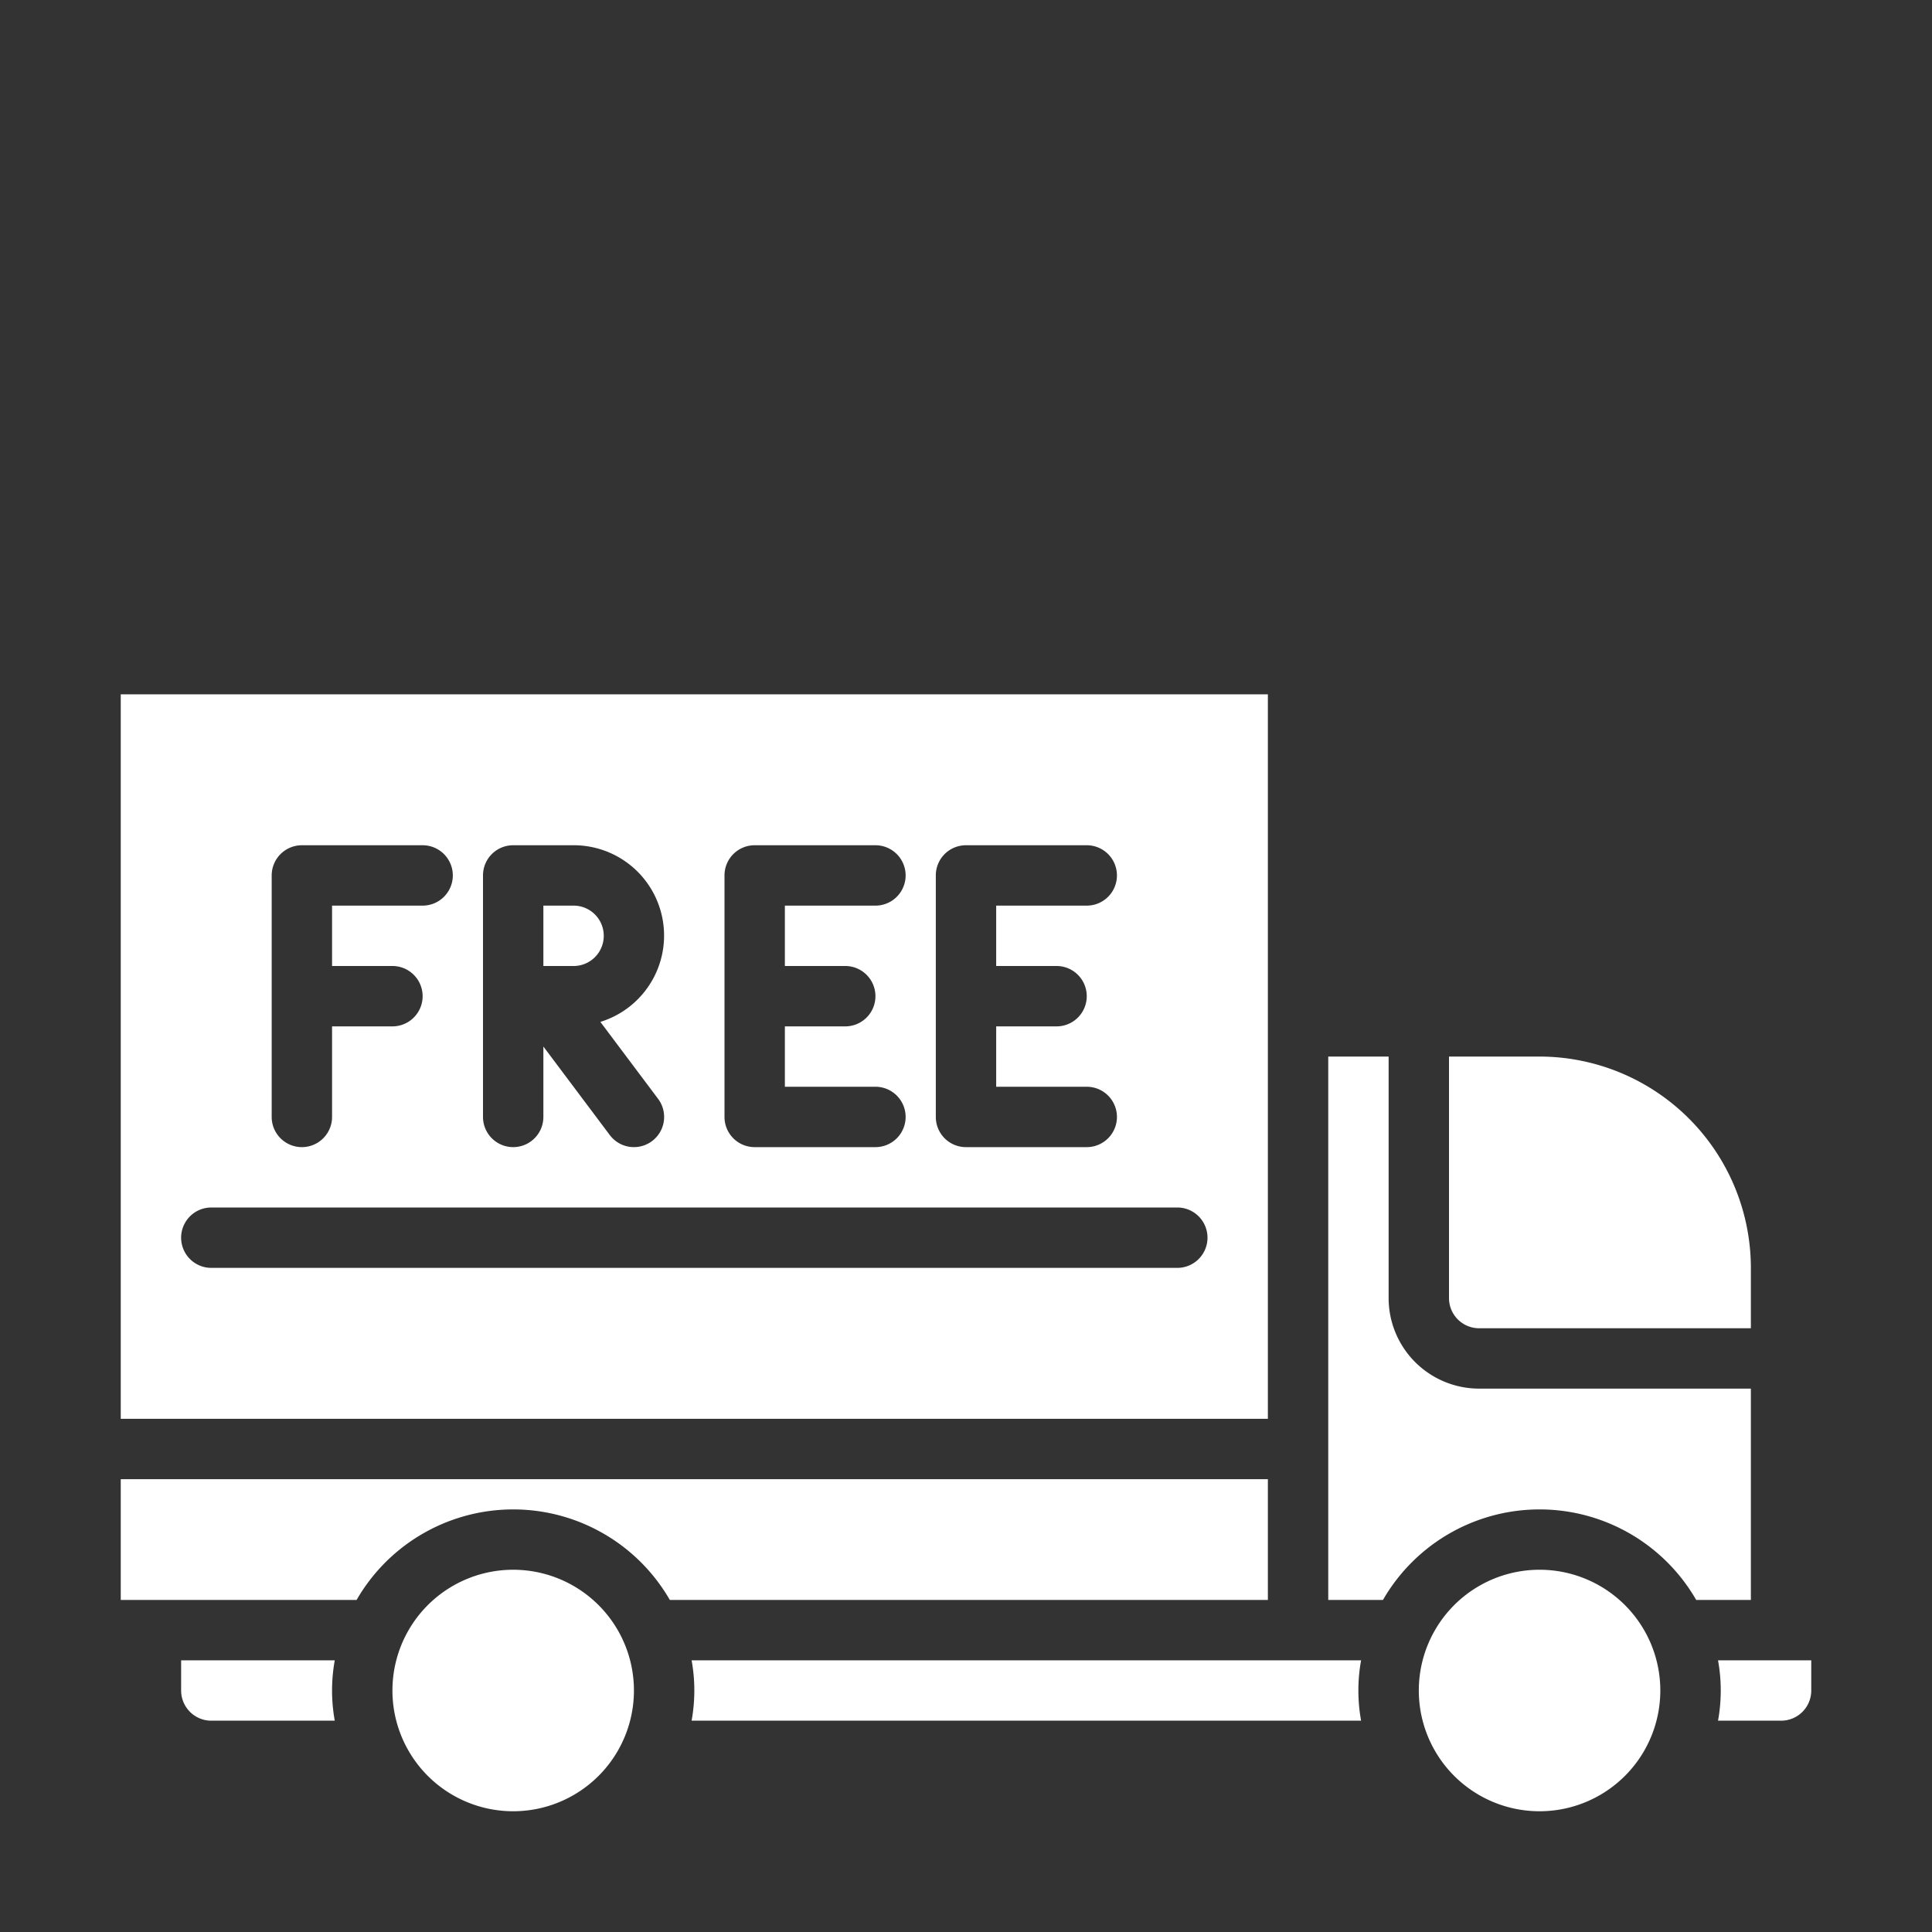 <svg width="40" height="40" viewBox="0 0 40 40" fill="none" xmlns="http://www.w3.org/2000/svg"><rect x="0" y="0" width="40" height="40" fill="#333333" stroke="none"/><path d="M3.75 34.375V35a.625.625 0 0 0 .625.625h2.556a3.5 3.5 0 0 1 0-1.25zm6.875 3.125a2.5 2.5 0 1 0 0-5 2.5 2.5 0 0 0 0 5M12.5 19.375a.624.624 0 0 0-.625-.625h-.625V20h.625a.624.624 0 0 0 .625-.625m1.819 15a3.5 3.5 0 0 1 0 1.25H28.18a3.5 3.5 0 0 1 0-1.25zM31.875 37.5a2.5 2.5 0 1 0 0-5 2.5 2.5 0 0 0 0 5" fill="#fff"/><path d="M35.118 33.125h1.132V28.75h-5.625a1.875 1.875 0 0 1-1.875-1.875v-5H27.5v11.25h1.133a3.742 3.742 0 0 1 6.485 0m-21.25 0H26.25v-2.5H2.5v2.5h4.883a3.742 3.742 0 0 1 6.485 0" fill="#fff"/><path d="M30.625 27.5h5.625v-1.25a4.38 4.38 0 0 0-4.375-4.375H30v5a.624.624 0 0 0 .625.625m-4.375-6.25v-6.875H2.5v15h23.75zm-6.875-3.125A.624.624 0 0 1 20 17.5h2.5a.624.624 0 1 1 0 1.25h-1.875V20h1.25a.624.624 0 1 1 0 1.25h-1.25v1.25H22.5a.624.624 0 1 1 0 1.25H20a.624.624 0 0 1-.625-.625zm-4.375 0a.624.624 0 0 1 .625-.625h2.5a.624.624 0 1 1 0 1.25H16.25V20h1.25a.624.624 0 1 1 0 1.25h-1.25v1.25h1.875a.624.624 0 1 1 0 1.25h-2.5a.624.624 0 0 1-.625-.625zm-5 0a.624.624 0 0 1 .625-.625h1.25a1.87 1.87 0 0 1 .555 3.657l1.195 1.593a.625.625 0 1 1-1 .75l-1.375-1.833v1.458a.624.624 0 1 1-1.25 0zm-4.375 0a.625.625 0 0 1 .625-.625h2.5a.625.625 0 1 1 0 1.25H6.875V20h1.25a.625.625 0 1 1 0 1.25h-1.25v1.875a.625.625 0 1 1-1.25 0zm18.75 8.125h-20a.625.625 0 1 1 0-1.25h20a.624.624 0 1 1 0 1.25m12.5 9.375A.624.624 0 0 0 37.5 35v-.625h-1.93a3.5 3.5 0 0 1 0 1.25z" fill="#fff"/></svg>